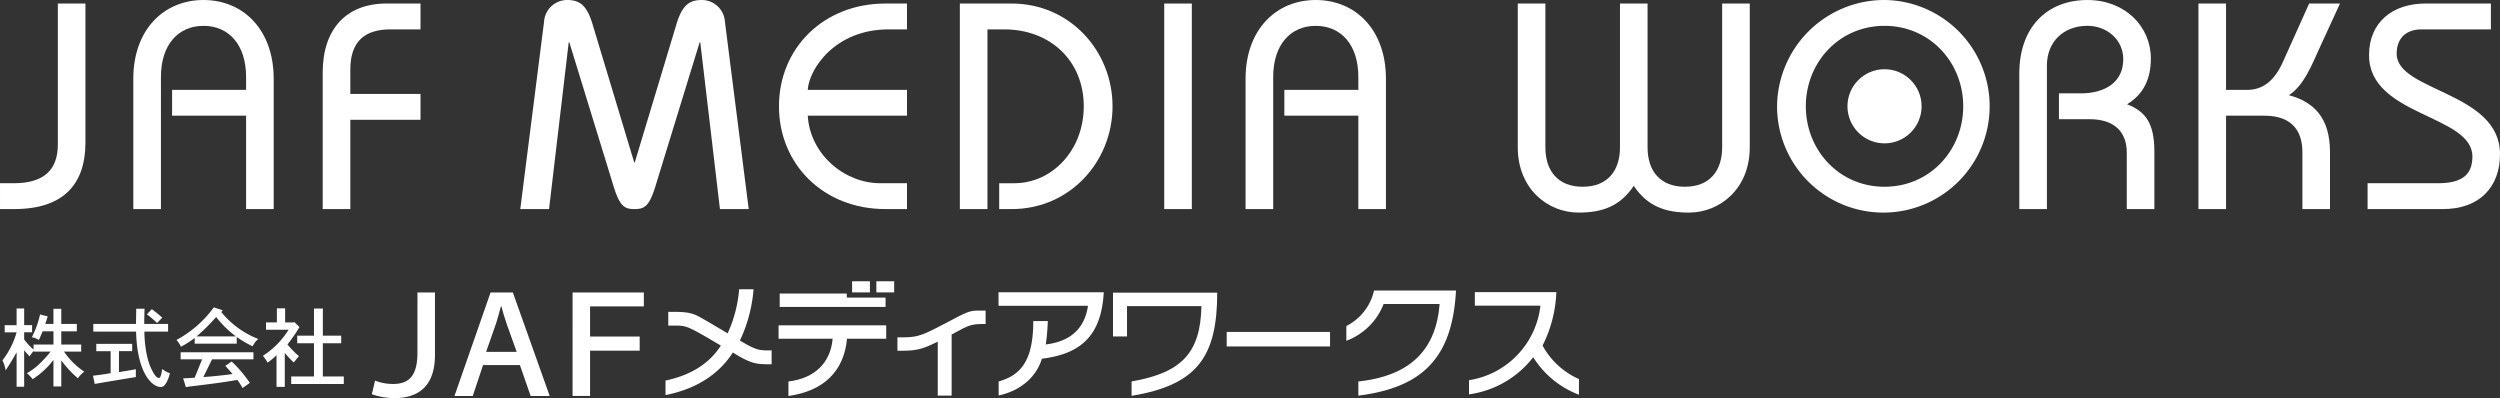 <svg xmlns="http://www.w3.org/2000/svg" width="544.956" height="86.783" viewBox="0 0 544.956 86.783"><rect x="0" y="0" width="544.956" height="86.783" fill="#333333" stroke="none"/><g transform="translate(-12372.374 -1567.427)"><path d="M12377.642,1634.669v3.638h1.726v1.554h-1.726v1.554a13.182,13.182,0,0,0,2.047,2.216v-1.1h4.339v-2.88h-2.35c-.265.587-.512,1.23-.834,1.875a4.356,4.356,0,0,0-1.535-.587,20.477,20.477,0,0,0,1.8-4.965l1.667.418c-.151.474-.322,1.061-.53,1.648h1.78v-3.3h1.706v3.3h3.391v1.611h-3.391v2.88h4.339v1.534h-3.752a16.35,16.35,0,0,0,4.415,4.378,6.572,6.572,0,0,0-1.384,1.44,23.123,23.123,0,0,1-3.618-3.9v5.684h-1.706v-5.779a17.742,17.742,0,0,1-4.528,4.187,8.143,8.143,0,0,0-1.269-1.288,14.461,14.461,0,0,0,3.447-2.748,21.969,21.969,0,0,0,1.725-1.97h-3.714v-.17c-.266.4-.625.815-.871,1.231-.36-.416-.721-.8-1.176-1.345v7.94h-1.648v-7.505c-.795,1.46-1.61,2.767-2.387,3.941a7.322,7.322,0,0,0-.7-2.178,17.978,17.978,0,0,0,3.088-6.12h-2.595v-1.554h2.595v-3.638Z" fill="#fff"/><path d="M12401.189,1642.381v1.592h-2.881v4.567c1.138-.191,2.369-.381,3.678-.626v1.705c-5.23.853-5.8.948-8.963,1.5l-.38-1.8c1.289-.132,2.635-.34,3.847-.549v-4.793h-3.126v-1.592Zm7.825-4.339v1.667h-5.173c.02,1.687.247,5.59,1.592,8.262.569,1.136,1.062,1.838,1.572,1.838.4,0,.532-.815.74-1.953a4.837,4.837,0,0,0,1.667.929c-.455,1.857-1.137,2.767-1.63,2.938a1.279,1.279,0,0,1-.4.056c-1.744,0-5.116-2.8-5.344-12.07h-9.322v-1.667h9.3l.057-3.316h1.819c-.058,1.213-.076,2.368-.076,3.316Zm-3.543-3.222a28.485,28.485,0,0,1,2.274,1.858l-1.137,1.156a25.088,25.088,0,0,0-2.218-1.9Z" fill="#fff"/><path d="M12420.928,1635.067l-.32.379a19.548,19.548,0,0,0,8.07,5.874,4.488,4.488,0,0,0-1.231,1.592,23.162,23.162,0,0,1-3.468-2.029v1.46h-9.17v-1.25a19.308,19.308,0,0,1-2.993,1.913,6.408,6.408,0,0,0-.968-1.478,24.166,24.166,0,0,0,8.129-7.1Zm6.689,9.151v1.535h-9.02l-1.895,3.866c2.16-.152,4.32-.379,6.367-.663l-1.573-1.781,1.384-.948a29.071,29.071,0,0,1,3.959,4.661l-1.592,1.119a14.531,14.531,0,0,0-1.136-1.763c-3.6.607-4.832.758-9.8,1.365-.341.037-.567.056-1.422.208l-.587-1.913,2.5-.134c.55-1.325,1.117-2.765,1.628-4.017h-4.679v-1.535Zm-3.827-3.467a22.575,22.575,0,0,1-4.3-4.225,41.065,41.065,0,0,1-4.264,4.225Z" fill="#fff"/><path d="M12434.528,1634.631v3.069h1.876l.132-.074,1.118,1.1a35.378,35.378,0,0,1-2.614,3.79,19.623,19.623,0,0,0,2.5,2.539c-.36.416-.758.928-1.137,1.383a20.667,20.667,0,0,1-1.951-2.084v7.408h-1.8v-6.9a14.516,14.516,0,0,1-1.952,1.611,8.262,8.262,0,0,0-1.022-1.479,18.253,18.253,0,0,0,5.608-5.684h-4.926V1637.7h2.368v-3.069Zm8.223.057v5.911h4v1.649h-4v7.238h4.567v1.648h-11.465v-1.648h4.966v-7.238h-3.657V1640.6h3.657v-5.911Z" fill="#fff"/><path d="M12463.373,1631.176h3.816V1644.8c0,6.964-3.783,9.409-8.839,9.409a15.75,15.75,0,0,1-4.922-.838l.7-2.979a10.673,10.673,0,0,0,3.884.736c3.414,0,5.357-1.64,5.357-6.83Z" fill="#fff"/><path d="M12477.669,1647.011l-2.243,6.73h-3.984l7.867-22.565h4.855l8.035,22.565h-4.152l-2.343-6.73Zm7.332-2.879-2.142-5.992c-.5-1.407-.871-2.746-1.205-3.985h-.068c-.368,1.239-.7,2.645-1.139,3.951l-2.109,6.026Z" fill="#fff"/><path d="M12497.188,1631.176h15.534v3.047H12501v6.562h10.815v3.08H12501v9.876h-3.816Z" fill="#fff"/><path d="M12540.572,1643.8v3.029c-3.331,0-4.3,0-8.454-2.561-2.671,4.186-7.271,7.822-14.678,9.281v-3.168c5.562-1.156,9.665-3.8,12.062-7.628-7.242-4.268-7.436-4.351-10.025-4.351h-1.431v-3c3.332,0,4.874,0,6.967,1.185,2.286,1.3,3.36,1.955,5.977,3.5a28.738,28.738,0,0,0,2.506-9.612h3.139a31.823,31.823,0,0,1-2.974,11.182c3.333,2.01,4.186,2.147,6.03,2.147Z" fill="#fff"/><path d="M12542.089,1641.27v-2.92h23.463v2.92h-8.538c-.687,7.05-5.011,11.373-12.776,12.475v-3.168c5.782-.66,9.2-4.158,9.638-9.307Zm.248-6.941v-2.918h14.622v.881h8.455v2.037Zm19.662-3.166h-3.882v-2.423H12562Zm5.287,0h-3.882v-2.423h3.882Z" fill="#fff"/><path d="M12568,1640.967c4.1,0,4.627,0,10.107-2.892,5.313-2.809,5.562-2.946,7.765-2.946h1.35v2.918c-3.111.028-3.276.028-7.407,2.287v13.329h-3.029V1641.9c-3.717,1.845-4.874,2.011-8.785,1.983Z" fill="#fff"/><path d="M12600.777,1637.414a46.154,46.154,0,0,1-.441,5.094c6-.715,8.564-4.074,9.2-8.426h-19.5v-2.946h22.939c-.494,8.812-4.35,13.383-13.493,14.485-1.047,3.525-4.131,6.857-9.418,8.013v-3.057c4.9-1.376,7.545-4.626,7.545-13.163Z" fill="#fff"/><path d="M12618.044,1640.774h-3.056v-9.556h22.719c0,14.127-4.489,20.131-18.671,22.5v-3.14c11.015-1.927,15.009-6.278,15.229-16.412h-16.221Z" fill="#fff"/><path d="M12662.3,1642.949h-22.526v-3.167h22.526Z" fill="#fff"/><path d="M12673.978,1633.7a13.956,13.956,0,0,1-8.124,8.015v-3.223a11.459,11.459,0,0,0,6.031-7.737h17.873c-.771,14.346-6.968,21.121-21.287,22.912v-3.086c11.731-1.267,16.963-7.27,17.707-16.881Z" fill="#fff"/><path d="M12716.556,1653.469a20.216,20.216,0,0,1-9.97-8.179,21.35,21.35,0,0,1-13.989,8.1V1650.3a18.516,18.516,0,0,0,15.56-16.247h-14.293v-2.947h17.764a28.08,28.08,0,0,1-3,11.648,16.7,16.7,0,0,0,7.931,7.3Z" fill="#fff"/><path d="M12391,1568.195v30.339c0,8.9-4.672,14.465-15.489,14.465h-3.136v-5.632h3.008c6.465,0,9.6-2.817,9.6-8.449v-30.723Z" fill="#fff"/><path d="M12401.433,1613v-28.418c0-10.625,6.594-17.154,15.3-17.154s15.3,6.529,15.3,17.154V1613h-6.017v-20.353h-16.13v-5.633h16.13V1584.2c0-7.041-3.775-11.137-9.28-11.137s-9.281,4.1-9.281,11.137V1613Z" fill="#fff"/><path d="M12442.719,1613v-29.762c0-9.537,5.186-15.042,13.89-15.042h7.425v5.634h-6.529c-5.568,0-8.768,2.559-8.768,8.768v5.312h15.3v5.632h-15.3V1613Z" fill="#fff"/><path d="M12485.785,1613l5.184-40.835a5.05,5.05,0,0,1,4.993-4.737c2.624,0,4.288.961,5.568,5.249l9.089,30.146h.128l9.088-30.146c1.28-4.288,2.945-5.249,5.569-5.249a5.049,5.049,0,0,1,4.992,4.737l5.184,40.835h-6.272l-4.288-36.355h-.128l-9.6,31.235c-1.344,4.416-2.368,5.12-4.544,5.12h-.128c-2.176,0-3.2-.7-4.545-5.12l-9.6-31.235h-.128l-4.289,36.355Z" fill="#fff"/><path d="M12570.082,1592.646h-21.633c.512,8.448,8,14.721,15.809,14.721h5.824V1613h-4.736c-13.44,0-23.17-9.728-23.17-22.4s9.729-22.4,23.17-22.4h4.736v5.634h-4.032c-11.713,0-17.345,8.7-17.6,13.184h21.633Z" fill="#fff"/><path d="M12581.606,1613v-44.8h11.328c12.674,0,21.954,10.37,21.954,22.4s-9.28,22.4-21.954,22.4h-2.752v-5.632h3.265c8.384,0,15.169-7.3,15.169-16.77,0-9.856-7.232-16.768-17.345-16.768h-3.649V1613Z" fill="#fff"/><path d="M12626.155,1613v-44.8h6.016V1613Z" fill="#fff"/><path d="M12643.885,1613v-28.418c0-10.625,6.592-17.154,15.3-17.154s15.3,6.529,15.3,17.154V1613h-6.017v-20.353h-16.129v-5.633h16.129V1584.2c0-7.041-3.776-11.137-9.28-11.137s-9.28,4.1-9.28,11.137V1613Z" fill="#fff"/><path d="M12703.223,1568.195h6.018v31.363c0,5.056,2.688,8.577,8.128,8.577s8.129-3.521,8.129-8.577v-31.363h6.016v31.363c0,5.056,2.688,8.577,8.129,8.577s8.13-3.521,8.13-8.577v-31.363h6.016v31.363c0,9.025-6.529,14.209-13.249,14.209-5.121,0-9.025-1.344-12.033-5.825-3.008,4.481-6.913,5.825-12.033,5.825-6.72,0-13.249-5.184-13.249-14.209Z" fill="#fff"/><path d="M12783.168,1567.427a23.171,23.171,0,1,1-23.426,23.17A23.384,23.384,0,0,1,12783.168,1567.427Zm0,40.708c9.921,0,17.154-8,17.154-17.538s-7.233-17.537-17.154-17.537-17.153,8-17.153,17.537S12773.247,1608.135,12783.168,1608.135Z" fill="#fff"/><path d="M12812.549,1613v-29.57c0-10.048,6.018-16,14.85-16,8.258,0,13.824,5.825,13.824,12.737,0,4.289-1.471,7.745-5.184,9.985,3.84,1.536,5.952,3.84,5.952,10.369V1613h-6.017V1600.71c0-4.416-2.56-7.3-8.128-7.3h-6.656v-5.632h4.736c5.313,0,9.281-2.433,9.281-7.425,0-4.417-3.713-7.3-7.81-7.3-5.185,0-8.832,3.456-8.832,8.64V1613Z" fill="#fff"/><path d="M12851.595,1613v-44.8h6.017v18.818h4.608c3.521,0,6.017-2.112,7.809-6.144l5.7-12.674h6.721l-4.354,9.474c-1.854,4.031-3.455,8.32-6.783,10.5,5.5,1.473,8.96,4.993,8.96,12.417V1613h-6.017v-12.417c0-4.481-2.175-7.936-8.256-7.936h-8.385V1613Z" fill="#fff"/><path d="M12888.464,1607.367h15.361c5.313,0,7.488-1.921,7.488-5.825,0-9.152-22.529-8.769-22.529-22.081,0-7.3,5.249-11.266,12.289-11.266h14.272v5.634h-15.1c-3.328,0-5.44,1.855-5.44,5.312,0,8.256,22.529,8.256,22.529,21.889,0,7.168-4.48,11.969-12.417,11.969h-16.449Z" fill="#fff"/><circle cx="8.081" cy="8.081" r="8.081" transform="translate(12775.087 1582.516)" fill="#fff"/></g></svg>